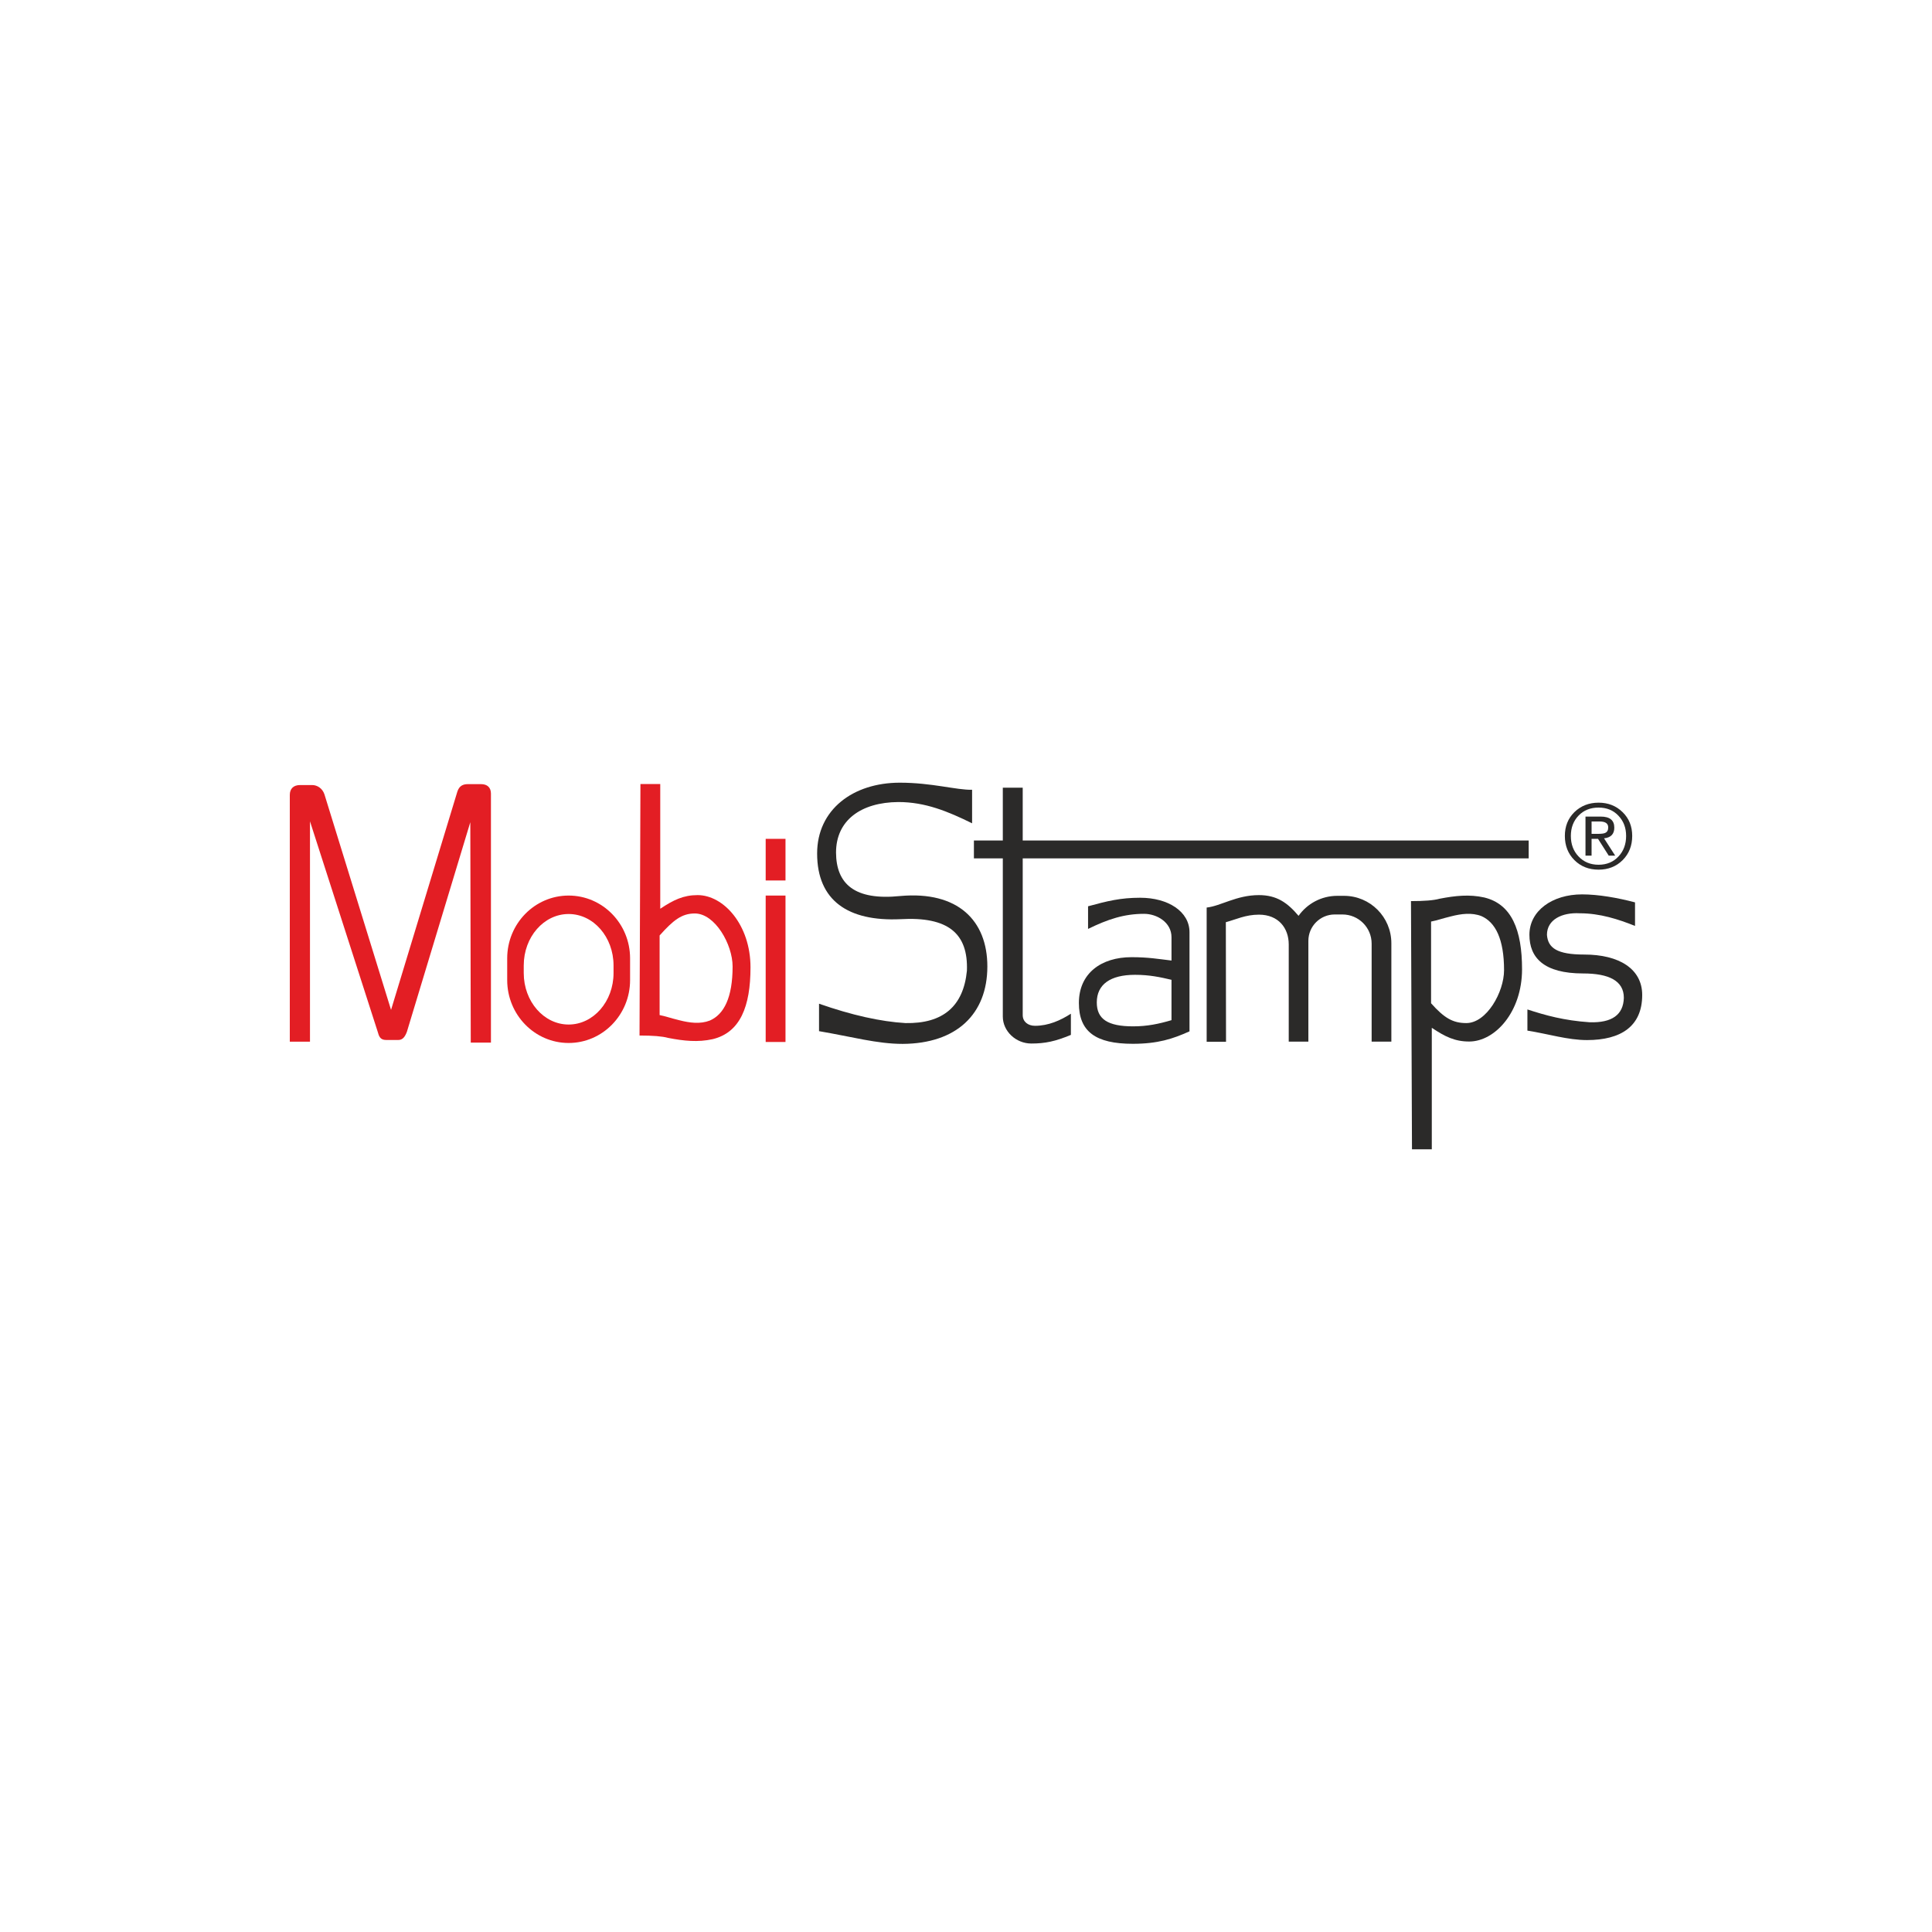 <?xml version="1.0" encoding="UTF-8"?>
<!-- Creator: CorelDRAW -->
<svg xmlns="http://www.w3.org/2000/svg" xmlns:xlink="http://www.w3.org/1999/xlink" xmlns:xodm="http://www.corel.com/coreldraw/odm/2003" xml:space="preserve" width="42.333mm" height="42.333mm" version="1.1" style="shape-rendering:geometricPrecision; text-rendering:geometricPrecision; image-rendering:optimizeQuality; fill-rule:evenodd; clip-rule:evenodd" viewBox="0 0 4233.32 4233.32">
 <defs>
  <style type="text/css">
   <![CDATA[
    .fil0 {fill:none}
    .fil3 {fill:#2B2A29}
    .fil1 {fill:#E31E24}
    .fil4 {fill:#2B2A29;fill-rule:nonzero}
    .fil2 {fill:#E31E24;fill-rule:nonzero}
   ]]>
  </style>
 </defs>
 <g id="Katman_x0020_1">
  <rect class="fil0" x="-0.02" y="-0.01" width="4233.33" height="4233.33"></rect>
  <g id="_2031150665744">
   <path class="fil1" d="M635 2282.55l0 -540.69c0,-13.74 8.16,-21.7 22.5,-21.7l26.49 0c11.15,0 22.5,7.17 26.88,20.31l145.98 472.38 145.18 -477.96c4.38,-14.14 13.94,-16.73 23.5,-16.73l28.48 0c13.74,0 21.71,7.37 21.71,20.72l0 545.66 -44.22 0 -0.99 -482.93 -139.01 459.43c-4.18,10.76 -9.16,17.73 -18.72,17.73l-26.68 0c-13.14,0 -15.73,-7.96 -18.72,-18.72l-148.16 -460.43 0 482.93 -44.22 0 0 0z"></path>
   <path class="fil1" d="M1147.61 2115.46c0,-62.33 44.01,-112.72 98.37,-112.72 54.37,0 98.38,50.39 98.38,112.72l0 16.73c0,62.14 -44.01,112.72 -98.38,112.72 -54.36,0 -98.37,-50.58 -98.37,-112.72l0 -16.73zm-36.25 -15.54c0,-76.07 60.34,-137.61 134.62,-137.61 74.28,0 134.63,61.54 134.63,137.61l0 47.6c0,76.08 -60.35,137.81 -134.63,137.81 -74.28,0 -134.62,-61.73 -134.62,-137.81l0 -47.6z"></path>
   <path class="fil1" d="M1445.33 2049.74c29.27,-32.66 47.99,-48.19 77.07,-48.19 44.41,0 82.85,67.91 82.85,116.1 0,68.31 -18.93,104.95 -49.79,118.5 -21.12,8.16 -44.01,5.17 -66.72,-0.6 -21.31,-5.18 -29.08,-8.56 -43.42,-11.35l0 -174.46 0.01 0zm-42.02 -331.78l43.41 0 0 273.23c29.08,-19.31 50.79,-29.87 81.85,-29.87 56.96,0 115.91,65.12 115.91,158.32 0,85.83 -22.7,142.79 -82.85,157.32 -32.46,7.18 -63.13,3.99 -97.78,-2.78 -12.95,-3.58 -33.46,-5.18 -62.54,-5.18l2 -551.04z"></path>
   <polygon class="fil2" points="1677.74,1962.32 1721.15,1962.32 1721.15,2283.14 1677.74,2283.14 "></polygon>
   <polygon class="fil1" points="1677.74,1929.26 1721.15,1929.26 1721.15,1838.05 1677.74,1838.05 "></polygon>
   <path class="fil3" d="M2130.01 1730.51l0 73.48c-52.58,-25.89 -102.37,-46.6 -161.52,-46.6 -82.24,0.6 -136.61,40.23 -136.61,110.73 0.4,68.51 40.43,105.55 140.8,95.19 126.26,-11.35 190.78,53.77 190.78,154.34 0,104.56 -67.9,169.08 -185.6,169.68 -55.96,0 -110.73,-15.54 -183.22,-27.88l0 -60.14c71.89,25.09 135.02,39.23 189.39,42.42 82.25,1.6 127.05,-36.84 134.63,-114.71 2.98,-81.25 -40.43,-119.09 -145.98,-112.92 -113.91,5.18 -182.22,-40.42 -182.22,-143.98 0,-96.18 78.66,-155.13 181.23,-155.13 70.3,0 124.26,16.33 158.32,15.53l0 -0.01z"></path>
   <path class="fil3" d="M2197.32 1725.93l0 115.7 -63.33 0 0 39.23 63.33 0 0 346.52c0,32.07 28.48,59.15 62.53,59.15 30.28,0 52.77,-4.78 86.63,-18.92l0 -46.41c-22.9,14.74 -49.19,26.49 -78.66,26.49 -15.54,0 -26.89,-9.16 -26.89,-23.5l0 -343.33 1108.66 0 0 -39.23 -1108.66 0 0 -115.7 -43.61 0z"></path>
   <path class="fil3" d="M2566.93 2146.93l0 88.42c-27.68,8.17 -53.17,13.55 -84.03,13.55 -55.76,0 -79.66,-15.94 -79.66,-52.38 0,-39.23 29.27,-60.54 83.84,-60.54 31.46,0 55.56,5.18 79.86,10.95l-0.01 0zm-182.81 -111.53l0 -49.58c42.42,-11.56 71.3,-18.72 114.12,-18.72 61.73,0 108.14,30.47 108.14,75.48l0 217.27c-36.65,16.53 -69.51,27.28 -124.27,27.28 -81.66,0 -118.1,-26.88 -118.1,-89.42 0,-65.12 48.99,-100.37 115.3,-100.37 36.85,0 58.95,3.98 87.63,7.37l0 -51.18c0,-32.66 -32.06,-51.18 -60.14,-51.18 -43.41,0 -79.06,11.75 -122.67,33.05l-0.01 0z"></path>
   <path class="fil3" d="M3135.7 2198.31c29.27,32.86 48.2,43.41 77.27,43.41 44.41,0 82.65,-67.71 82.65,-115.9 0,-68.31 -18.92,-104.96 -49.59,-118.5 -21.11,-8.17 -44.21,-5.18 -66.72,0.6 -21.31,5.17 -29.07,8.56 -43.61,11.35l0 179.03 0 0.01zm-41.82 320.03l43.42 0 0 -266.27c29.07,19.52 50.78,30.07 81.85,30.07 56.95,0 115.9,-65.12 115.9,-158.32 0,-86.03 -22.7,-142.79 -82.85,-157.32 -32.46,-7.18 -63.12,-3.99 -97.98,2.78 -12.74,3.58 -33.26,5.18 -62.53,5.18l2.19 543.88 0 0z"></path>
   <path class="fil4" d="M2845.35 2006.73c18.72,-26.49 49.79,-43.82 84.83,-43.82l14.74 0c57.35,0 103.76,46.41 103.76,103.96l0 215.48 -43.21 0 0 -214.69c0,-35.45 -28.68,-63.92 -64.13,-63.92l-16.74 0c-31.86,0 -57.75,25.89 -57.75,57.75l0 220.86 -43.02 0 0 -212.89c0,-35.86 -22.5,-65.32 -65.31,-65.32 -29.48,0 -50.79,10.75 -72.5,16.53l0.4 262.07 -42.42 0 0 -294.14c31.07,-3.39 65.32,-27.28 114.52,-27.28 39.23,0 62.53,16.73 86.83,45.41z"></path>
   <path class="fil3" d="M3582.6 1977.25l0 51.58c-36.45,-14.53 -76.67,-27.68 -121.09,-27.68 -39.03,-2.19 -71.89,13.94 -71.89,47.2 2.19,29.08 22.51,43.21 81.65,43.21 76.28,0 127.06,31.27 127.06,88.62 0,68.91 -47,98.78 -120.88,98.78 -42.43,0 -85.04,-13.54 -130.65,-20.72l0 -46.4c39.63,12.95 80.46,24.3 136.22,28.08 49,1.6 74.09,-16.33 75.08,-53.56 0,-37.44 -32.86,-53.38 -89.21,-53.38 -86.23,0 -117.7,-34.65 -117.7,-84.83 0,-52.58 50.19,-88.43 115.3,-88.43 35.65,0 77.67,7.37 116.11,17.52l0 0.01z"></path>
   <path class="fil3" d="M3428.85 1831.67c0,-21.11 6.97,-38.43 20.91,-52.17 14.14,-13.75 31.86,-20.72 52.98,-20.72 21.11,0 38.63,6.97 52.57,20.72 14.14,13.74 21.11,31.07 21.11,52.17 0,21.31 -6.97,39.04 -20.91,52.98 -13.94,13.94 -31.66,20.91 -52.77,20.91 -21.31,0 -39.03,-6.97 -52.97,-20.91 -13.94,-13.94 -20.91,-31.67 -20.91,-52.98l-0.01 0zm13.14 0c0,18.13 5.58,33.06 16.74,44.81 11.35,12.15 26.08,18.32 44.01,18.32 17.92,0 32.66,-6.17 43.81,-18.32 10.95,-11.75 16.53,-26.68 16.53,-44.81 0,-17.72 -5.58,-32.66 -16.93,-44.4 -11.15,-11.96 -25.69,-17.73 -43.41,-17.73 -17.93,0 -32.47,5.77 -43.82,17.52 -11.35,11.75 -16.93,26.69 -16.93,44.61zm32.07 43.22l0 -85.63 33.26 0c19.92,0 29.87,7.96 29.87,24.3 0,13.94 -7.56,21.9 -22.5,23.3l24.49 38.04 -14.14 0 -23.5 -36.84 -14.14 0 0 36.84 -13.35 0 0.01 -0.01zm13.34 -74.88l0 27.08 13.94 0c7.57,0 12.75,-0.59 15.73,-1.99 4.59,-2 6.78,-5.98 6.78,-12.15 0,-8.57 -6.17,-12.95 -18.72,-12.95l-17.73 0 0 0.01z"></path>
  </g>
 </g>
</svg>
